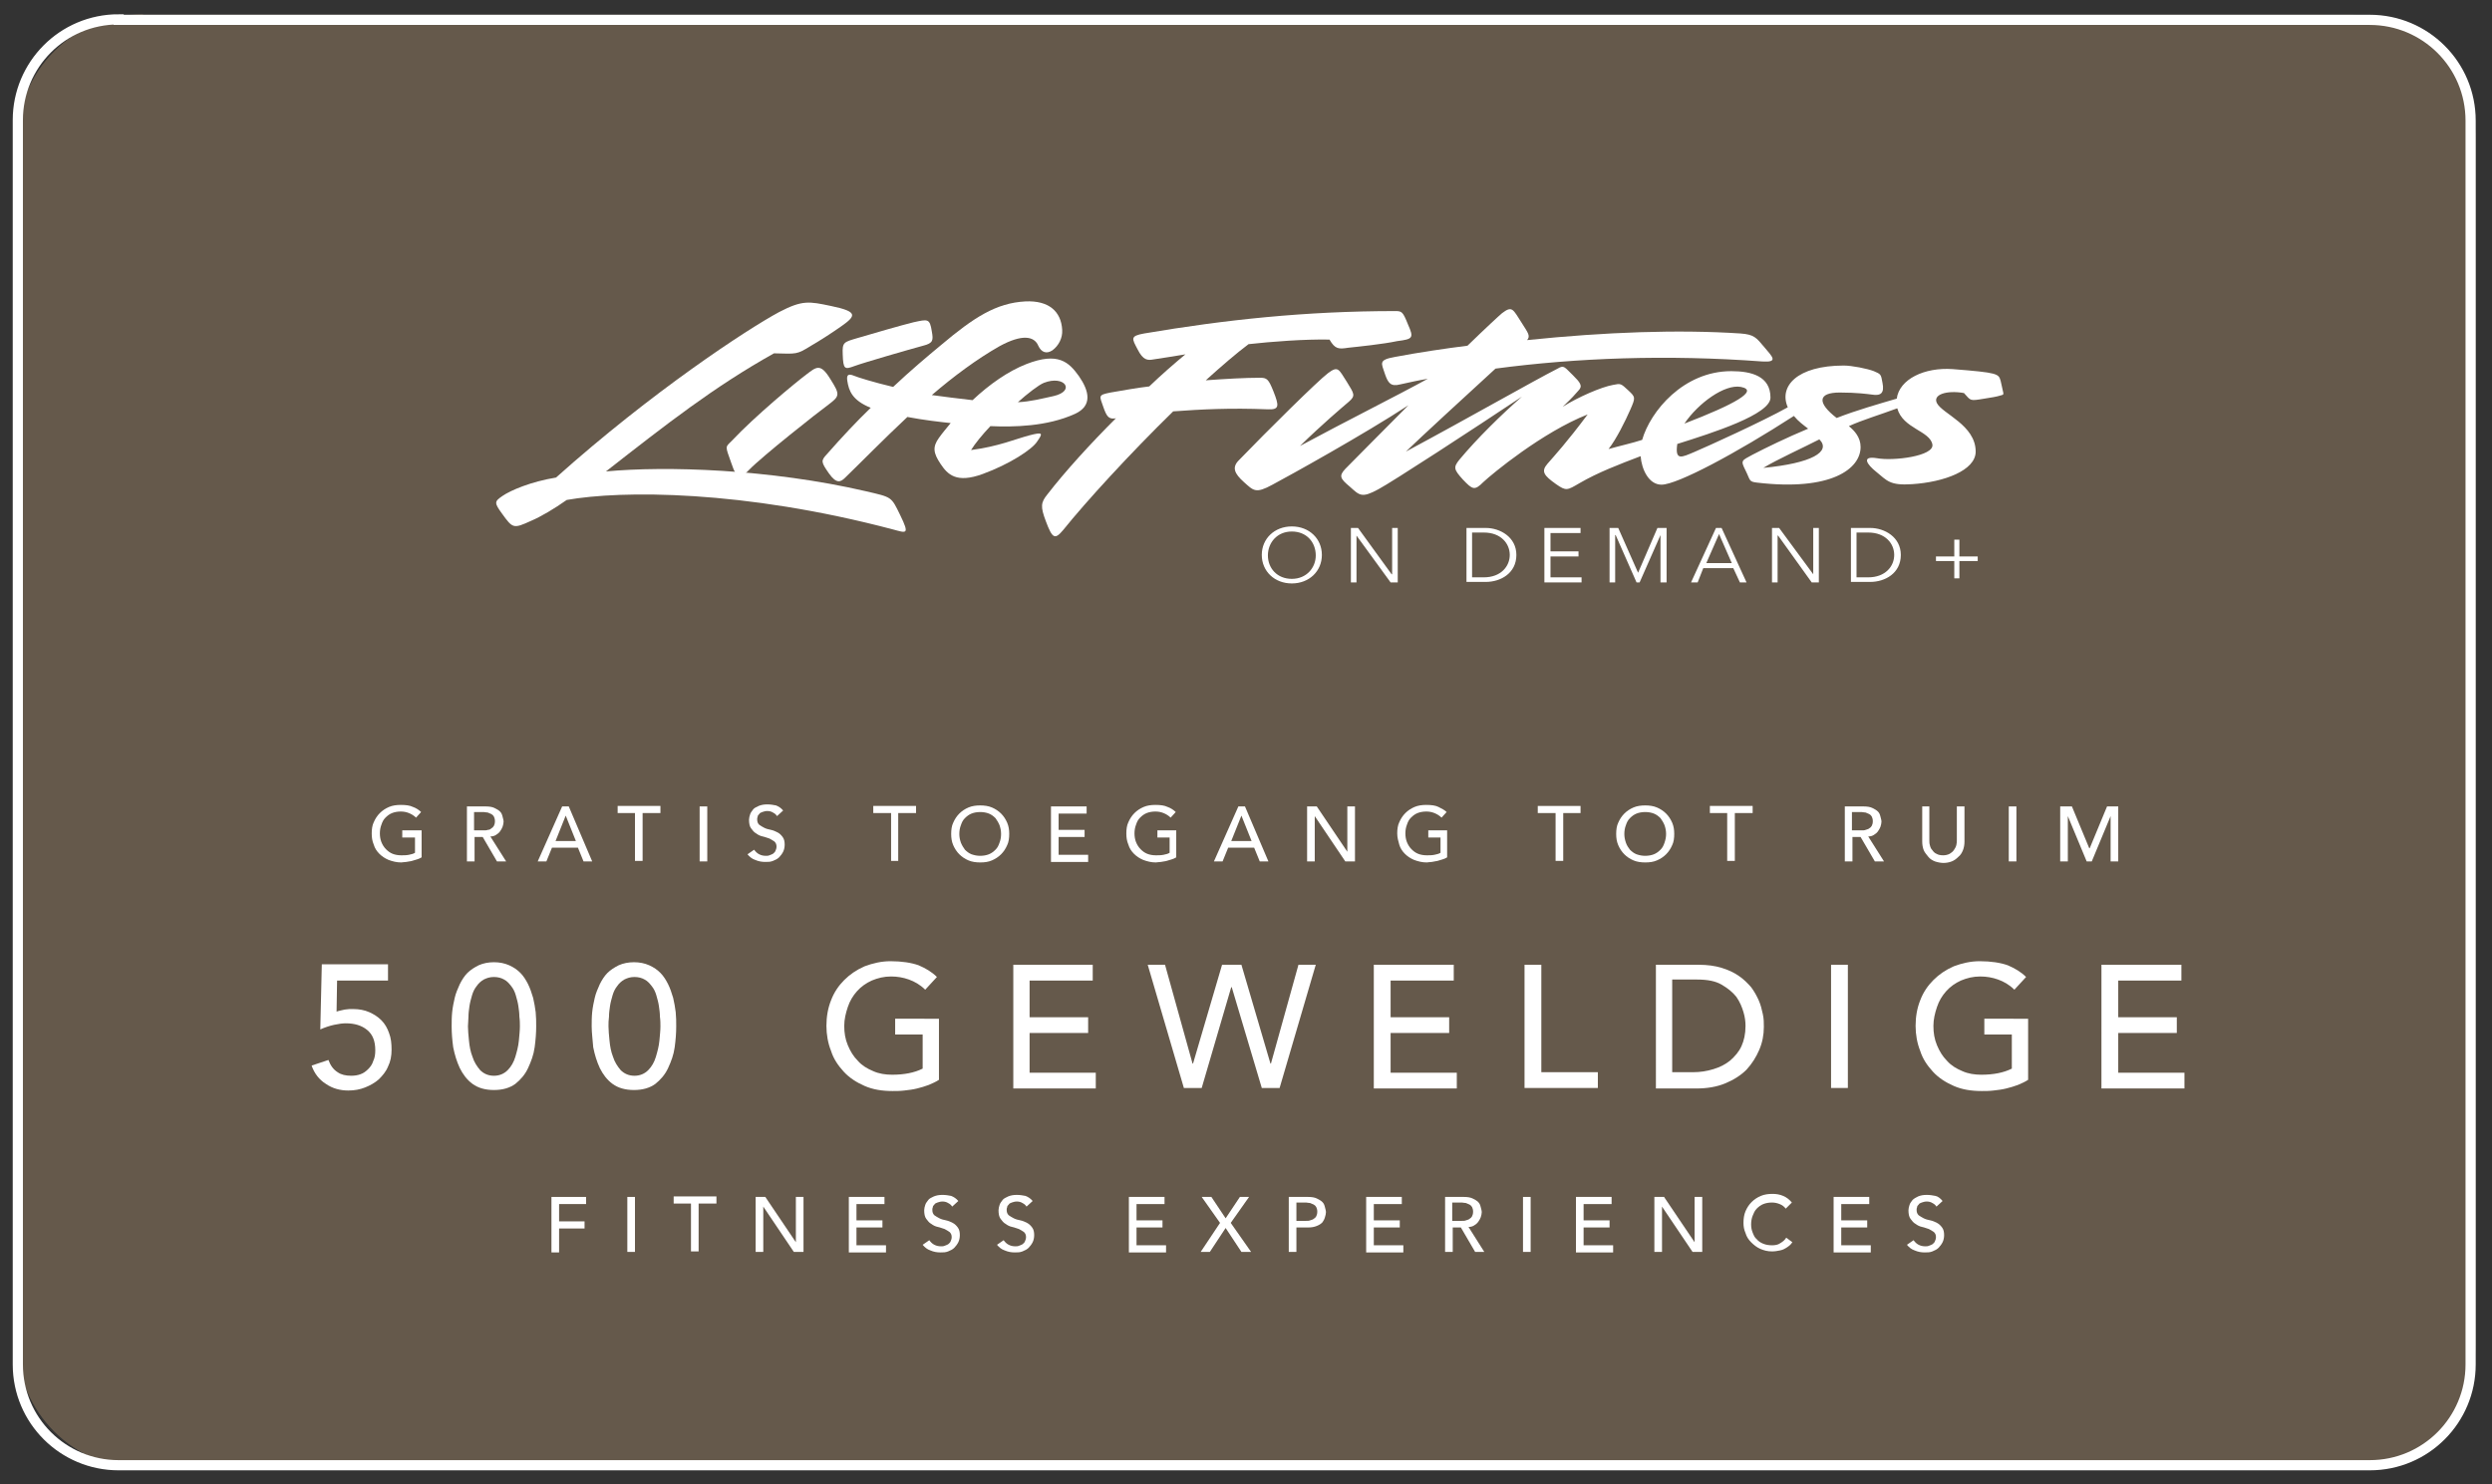 <?xml version="1.0" encoding="utf-8"?>
<!-- Generator: Adobe Illustrator 25.4.6, SVG Export Plug-In . SVG Version: 6.00 Build 0)  -->
<svg version="1.1" id="Laag_1" xmlns="http://www.w3.org/2000/svg" xmlns:xlink="http://www.w3.org/1999/xlink" x="0px" y="0px"
	 viewBox="0 0 489.4 291.5" style="enable-background:new 0 0 489.4 291.5;" xml:space="preserve">
<rect x="0" y="0" width="489.4" height="291.5" fill="#333333" stroke="none"/>
<style type="text/css">
	.st0{opacity:0.5;}
	.st1{clip-path:url(#SVGID_00000025426452578448052050000012158321358562301320_);fill:#978063;}
	.st2{fill:#FFFFFF;}
	.st3{fill:none;stroke:#FFFFFF;stroke-width:2;}
</style>
<g class="st0">
	<g>
		<defs>
			<rect id="SVGID_1_" x="3.1" y="2.5" width="483.5" height="286.2"/>
		</defs>
		<clipPath id="SVGID_00000030452945386021656080000018285136834706181782_">
			<use xlink:href="#SVGID_1_"  style="overflow:visible;"/>
		</clipPath>
		<path style="clip-path:url(#SVGID_00000030452945386021656080000018285136834706181782_);fill:#978063;" d="M28.1,2.8
			C14.5,2.8,3.4,13.9,3.4,27.6v236.1c0,13.7,11.1,24.7,24.7,24.7h433.4c13.7,0,24.7-11.1,24.7-24.7V27.6c0-13.7-11.1-24.7-24.7-24.7
			H28.1z"/>
	</g>
</g>
<g>
	<path class="st2" d="M76,192.6h-9.8l-0.1,6.1c0.2-0.1,0.4-0.1,0.7-0.2s0.6-0.1,0.9-0.2c0.3,0,0.6-0.1,0.9-0.1c0.3,0,0.5,0,0.8,0
		c1.1,0,2.2,0.2,3.1,0.6c0.9,0.4,1.7,0.9,2.4,1.6c0.7,0.7,1.2,1.6,1.5,2.5c0.4,1,0.5,2.1,0.5,3.3c0,1.2-0.2,2.3-0.7,3.3
		c-0.4,1-1.1,1.8-1.8,2.5c-0.8,0.7-1.7,1.2-2.7,1.6s-2.1,0.6-3.3,0.6c-1.6,0-3.1-0.4-4.4-1.3c-1.3-0.8-2.3-2.1-2.8-3.6l3.3-1.1
		c0.4,1.1,1,1.9,1.8,2.4c0.7,0.5,1.6,0.7,2.7,0.7c0.6,0,1.3-0.1,1.8-0.3c0.6-0.2,1.1-0.6,1.5-1c0.4-0.4,0.8-0.9,1-1.6
		c0.3-0.6,0.4-1.3,0.4-2.1c0-1.8-0.5-3.1-1.6-4c-1.1-0.9-2.5-1.3-4.2-1.3c-0.6,0-1.4,0.1-2.3,0.3c-0.9,0.2-1.8,0.5-2.7,0.9l0.3-12.8
		h13V192.6z"/>
	<path class="st2" d="M88.7,201.6c0-0.9,0-1.8,0.1-2.8c0.1-1,0.3-1.9,0.5-2.8c0.2-0.9,0.6-1.8,1-2.7c0.4-0.8,0.9-1.6,1.5-2.2
		c0.6-0.6,1.4-1.1,2.2-1.5c0.9-0.4,1.9-0.6,3-0.6c1.1,0,2.1,0.2,3,0.6s1.6,0.9,2.2,1.5s1.1,1.4,1.5,2.2c0.4,0.8,0.7,1.7,1,2.7
		c0.2,0.9,0.4,1.9,0.5,2.8c0.1,1,0.1,1.9,0.1,2.8c0,1.3-0.1,2.6-0.3,4.1c-0.2,1.5-0.7,2.8-1.3,4.1c-0.6,1.3-1.5,2.3-2.5,3.1
		c-1.1,0.8-2.5,1.2-4.2,1.2c-1.7,0-3.1-0.4-4.2-1.2c-1.1-0.8-1.9-1.9-2.5-3.1c-0.6-1.3-1-2.6-1.3-4.1
		C88.8,204.2,88.7,202.9,88.7,201.6z M91.9,201.6c0,0.8,0.1,1.7,0.2,2.8c0.1,1.1,0.3,2.2,0.7,3.2c0.3,1,0.9,1.9,1.5,2.6
		c0.7,0.7,1.6,1.1,2.7,1.1c1.1,0,2-0.4,2.7-1.1c0.7-0.7,1.2-1.6,1.5-2.6c0.3-1,0.6-2.1,0.7-3.2c0.1-1.1,0.2-2,0.2-2.8
		c0-0.5,0-1.2-0.1-1.9c0-0.7-0.1-1.4-0.2-2.1s-0.3-1.4-0.5-2.1c-0.2-0.7-0.5-1.3-0.9-1.8c-0.4-0.5-0.8-1-1.4-1.3
		c-0.5-0.3-1.2-0.5-2-0.5s-1.4,0.2-2,0.5c-0.5,0.3-1,0.7-1.4,1.3c-0.4,0.5-0.7,1.1-0.9,1.8s-0.4,1.4-0.5,2.1
		c-0.1,0.7-0.2,1.4-0.2,2.1C92,200.4,91.9,201,91.9,201.6z"/>
	<path class="st2" d="M116.2,201.6c0-0.9,0-1.8,0.1-2.8c0.1-1,0.3-1.9,0.5-2.8c0.2-0.9,0.6-1.8,1-2.7c0.4-0.8,0.9-1.6,1.5-2.2
		c0.6-0.6,1.4-1.1,2.2-1.5c0.9-0.4,1.9-0.6,3-0.6c1.1,0,2.1,0.2,3,0.6s1.6,0.9,2.2,1.5s1.1,1.4,1.5,2.2c0.4,0.8,0.7,1.7,1,2.7
		c0.2,0.9,0.4,1.9,0.5,2.8c0.1,1,0.1,1.9,0.1,2.8c0,1.3-0.1,2.6-0.3,4.1c-0.2,1.5-0.7,2.8-1.3,4.1c-0.6,1.3-1.5,2.3-2.5,3.1
		c-1.1,0.8-2.5,1.2-4.2,1.2c-1.7,0-3.1-0.4-4.2-1.2c-1.1-0.8-1.9-1.9-2.5-3.1c-0.6-1.3-1-2.6-1.3-4.1
		C116.4,204.2,116.2,202.9,116.2,201.6z M119.5,201.6c0,0.8,0.1,1.7,0.2,2.8c0.1,1.1,0.3,2.2,0.7,3.2c0.3,1,0.9,1.9,1.5,2.6
		c0.7,0.7,1.6,1.1,2.7,1.1c1.1,0,2-0.4,2.7-1.1c0.7-0.7,1.2-1.6,1.5-2.6c0.3-1,0.6-2.1,0.7-3.2c0.1-1.1,0.2-2,0.2-2.8
		c0-0.5,0-1.2-0.1-1.9c0-0.7-0.1-1.4-0.2-2.1s-0.3-1.4-0.5-2.1c-0.2-0.7-0.5-1.3-0.9-1.8c-0.4-0.5-0.8-1-1.4-1.3
		c-0.5-0.3-1.2-0.5-2-0.5s-1.4,0.2-2,0.5c-0.5,0.3-1,0.7-1.4,1.3c-0.4,0.5-0.7,1.1-0.9,1.8s-0.4,1.4-0.5,2.1
		c-0.1,0.7-0.2,1.4-0.2,2.1C119.5,200.4,119.5,201,119.5,201.6z"/>
	<path class="st2" d="M184.4,200.2v11.9c-0.6,0.4-1.3,0.7-2,1c-0.8,0.3-1.5,0.5-2.3,0.7c-0.8,0.2-1.6,0.3-2.5,0.4
		c-0.8,0.1-1.6,0.1-2.3,0.1c-2.1,0-3.9-0.3-5.5-1s-3-1.6-4.1-2.8c-1.1-1.2-2-2.5-2.5-4.1c-0.6-1.5-0.9-3.2-0.9-4.9
		c0-1.8,0.3-3.5,0.9-5c0.6-1.6,1.5-2.9,2.6-4c1.1-1.1,2.4-2,4-2.7c1.6-0.6,3.3-1,5.1-1c2.2,0,4.1,0.3,5.5,0.8
		c1.4,0.6,2.6,1.3,3.6,2.3l-2.3,2.5c-1-1-2.1-1.6-3.2-2c-1.1-0.4-2.3-0.6-3.5-0.6c-1.4,0-2.6,0.3-3.8,0.8c-1.1,0.5-2.1,1.2-2.9,2.1
		c-0.8,0.9-1.4,1.9-1.8,3.1c-0.4,1.2-0.7,2.4-0.7,3.7c0,1.4,0.2,2.6,0.7,3.8c0.5,1.2,1.1,2.2,2,3.1c0.8,0.9,1.8,1.5,3,2
		c1.1,0.5,2.4,0.7,3.7,0.7c1.2,0,2.3-0.1,3.3-0.3c1-0.2,1.9-0.5,2.7-0.9v-6.7h-5.4v-3.1H184.4z"/>
	<path class="st2" d="M199,189.5h15.6v3.1h-12.4v7.2h11.5v3.1h-11.5v7.8h13v3.1H199V189.5z"/>
	<path class="st2" d="M225.4,189.5h3.4l5.4,19.4h0.1l5.7-19.4h3.8l5.7,19.4h0.1l5.4-19.4h3.4l-7.1,24.2h-3.5l-5.9-19.8h-0.1
		l-5.8,19.8h-3.5L225.4,189.5z"/>
	<path class="st2" d="M269.9,189.5h15.6v3.1h-12.4v7.2h11.5v3.1h-11.5v7.8h13v3.1h-16.3V189.5z"/>
	<path class="st2" d="M299.4,189.5h3.3v21.1h11.1v3.1h-14.4V189.5z"/>
	<path class="st2" d="M325.1,189.5h8.5c1.7,0,3.2,0.2,4.5,0.6c1.3,0.4,2.4,0.9,3.4,1.6c0.9,0.6,1.7,1.4,2.4,2.2
		c0.6,0.8,1.1,1.7,1.5,2.6c0.4,0.9,0.6,1.8,0.8,2.7c0.2,0.9,0.2,1.7,0.2,2.5c0,1.6-0.3,3.1-0.9,4.5s-1.4,2.7-2.5,3.9
		c-1.1,1.1-2.5,2-4.2,2.7c-1.7,0.7-3.6,1-5.7,1h-7.9V189.5z M328.4,210.6h4.1c1.4,0,2.7-0.2,4-0.6s2.3-0.9,3.3-1.7
		c0.9-0.8,1.7-1.7,2.2-2.8c0.5-1.1,0.8-2.4,0.8-4c0-0.8-0.1-1.7-0.4-2.7c-0.3-1-0.7-2-1.4-3c-0.7-0.9-1.7-1.7-2.9-2.4
		c-1.2-0.7-2.8-1-4.8-1h-4.9V210.6z"/>
	<path class="st2" d="M359.6,189.5h3.3v24.2h-3.3V189.5z"/>
	<path class="st2" d="M398.3,200.2v11.9c-0.6,0.4-1.3,0.7-2,1c-0.8,0.3-1.5,0.5-2.3,0.7c-0.8,0.2-1.6,0.3-2.5,0.4
		c-0.8,0.1-1.6,0.1-2.3,0.1c-2.1,0-3.9-0.3-5.5-1s-3-1.6-4.1-2.8c-1.1-1.2-2-2.5-2.5-4.1c-0.6-1.5-0.9-3.2-0.9-4.9
		c0-1.8,0.3-3.5,0.9-5c0.6-1.6,1.5-2.9,2.6-4c1.1-1.1,2.4-2,4-2.7c1.6-0.6,3.3-1,5.1-1c2.2,0,4.1,0.3,5.5,0.8
		c1.4,0.6,2.6,1.3,3.6,2.3l-2.3,2.5c-1-1-2.1-1.6-3.2-2c-1.1-0.4-2.3-0.6-3.5-0.6c-1.4,0-2.6,0.3-3.8,0.8c-1.1,0.5-2.1,1.2-2.9,2.1
		c-0.8,0.9-1.4,1.9-1.8,3.1c-0.4,1.2-0.7,2.4-0.7,3.7c0,1.4,0.2,2.6,0.7,3.8c0.5,1.2,1.1,2.2,2,3.1c0.8,0.9,1.8,1.5,3,2
		c1.1,0.5,2.4,0.7,3.7,0.7c1.2,0,2.3-0.1,3.3-0.3c1-0.2,1.9-0.5,2.7-0.9v-6.7h-5.4v-3.1H398.3z"/>
	<path class="st2" d="M412.8,189.5h15.6v3.1h-12.4v7.2h11.5v3.1h-11.5v7.8h13v3.1h-16.3V189.5z"/>
</g>
<g>
	<path class="st2" d="M82.8,163.1v5.3c-0.3,0.2-0.6,0.3-0.9,0.4c-0.3,0.1-0.7,0.2-1,0.3s-0.7,0.1-1.1,0.2c-0.4,0-0.7,0.1-1,0.1
		c-0.9,0-1.7-0.2-2.5-0.5c-0.7-0.3-1.3-0.7-1.8-1.2c-0.5-0.5-0.9-1.1-1.1-1.8c-0.3-0.7-0.4-1.4-0.4-2.2c0-0.8,0.1-1.6,0.4-2.2
		c0.3-0.7,0.7-1.3,1.2-1.8c0.5-0.5,1.1-0.9,1.8-1.2c0.7-0.3,1.5-0.4,2.3-0.4c1,0,1.8,0.1,2.4,0.4c0.6,0.2,1.2,0.6,1.6,1l-1,1.1
		c-0.4-0.4-0.9-0.7-1.4-0.9c-0.5-0.2-1-0.3-1.6-0.3c-0.6,0-1.2,0.1-1.7,0.3c-0.5,0.2-0.9,0.5-1.3,0.9c-0.4,0.4-0.6,0.8-0.8,1.4
		c-0.2,0.5-0.3,1.1-0.3,1.7c0,0.6,0.1,1.2,0.3,1.7c0.2,0.5,0.5,1,0.9,1.4c0.4,0.4,0.8,0.7,1.3,0.9c0.5,0.2,1.1,0.3,1.7,0.3
		c0.5,0,1,0,1.5-0.1c0.5-0.1,0.9-0.2,1.2-0.4v-3H79v-1.4H82.8z"/>
	<path class="st2" d="M91.6,158.4h3.8c0.7,0,1.3,0.1,1.7,0.3c0.4,0.2,0.8,0.4,1.1,0.7c0.3,0.3,0.4,0.6,0.5,1c0.1,0.4,0.2,0.7,0.2,1
		c0,0.3-0.1,0.7-0.2,1c-0.1,0.3-0.3,0.6-0.5,0.9c-0.2,0.3-0.5,0.5-0.8,0.7s-0.7,0.3-1.1,0.3l3.1,4.9h-1.8l-2.8-4.8h-1.6v4.8h-1.5
		V158.4z M93.1,163.1H95c0.3,0,0.6,0,0.8-0.1c0.3,0,0.5-0.1,0.7-0.3c0.2-0.1,0.4-0.3,0.5-0.5c0.1-0.2,0.2-0.5,0.2-0.9
		s-0.1-0.7-0.2-0.9c-0.1-0.2-0.3-0.4-0.5-0.5c-0.2-0.1-0.5-0.2-0.7-0.3c-0.3,0-0.6-0.1-0.8-0.1h-1.9V163.1z"/>
	<path class="st2" d="M110.4,158.4h1.3l4.6,10.8h-1.7l-1.1-2.7h-5.1l-1.1,2.7h-1.7L110.4,158.4z M113.1,165.2l-2-5h0l-2,5H113.1z"/>
	<path class="st2" d="M124.8,159.7h-3.5v-1.4h8.4v1.4h-3.5v9.4h-1.5V159.7z"/>
	<path class="st2" d="M137.4,158.4h1.5v10.8h-1.5V158.4z"/>
	<path class="st2" d="M148.1,166.9c0.3,0.4,0.6,0.7,1,0.9c0.4,0.2,0.8,0.3,1.3,0.3c0.2,0,0.5,0,0.7-0.1c0.3-0.1,0.5-0.2,0.7-0.3
		c0.2-0.2,0.4-0.3,0.5-0.6c0.1-0.2,0.2-0.5,0.2-0.8c0-0.4-0.1-0.7-0.4-1c-0.3-0.2-0.6-0.4-1-0.6c-0.4-0.1-0.8-0.3-1.3-0.4
		c-0.5-0.1-0.9-0.3-1.3-0.6c-0.4-0.2-0.7-0.6-1-1c-0.3-0.4-0.4-1-0.4-1.7c0-0.3,0.1-0.7,0.2-1c0.1-0.4,0.4-0.7,0.6-1
		s0.7-0.5,1.1-0.7c0.5-0.2,1-0.3,1.7-0.3c0.6,0,1.2,0.1,1.7,0.2c0.5,0.2,1,0.5,1.4,1l-1.2,1.1c-0.2-0.3-0.4-0.5-0.8-0.7
		c-0.3-0.2-0.7-0.3-1.1-0.3c-0.4,0-0.7,0.1-1,0.2s-0.5,0.2-0.6,0.4c-0.2,0.2-0.3,0.3-0.3,0.5c-0.1,0.2-0.1,0.4-0.1,0.5
		c0,0.5,0.1,0.8,0.4,1.1c0.3,0.2,0.6,0.4,1,0.6c0.4,0.2,0.8,0.3,1.3,0.4c0.5,0.1,0.9,0.3,1.3,0.5c0.4,0.2,0.7,0.5,1,0.9
		c0.3,0.4,0.4,0.9,0.4,1.5c0,0.5-0.1,1-0.3,1.4c-0.2,0.4-0.5,0.8-0.8,1.1c-0.3,0.3-0.7,0.5-1.2,0.7c-0.5,0.2-0.9,0.2-1.5,0.2
		c-0.7,0-1.3-0.1-2-0.4c-0.6-0.2-1.1-0.6-1.5-1.1L148.1,166.9z"/>
	<path class="st2" d="M175,159.7h-3.5v-1.4h8.4v1.4h-3.5v9.4H175V159.7z"/>
	<path class="st2" d="M192.5,169.4c-0.8,0-1.6-0.1-2.3-0.4c-0.7-0.3-1.3-0.7-1.8-1.2c-0.5-0.5-0.9-1.1-1.2-1.8
		c-0.3-0.7-0.4-1.4-0.4-2.2s0.1-1.6,0.4-2.2c0.3-0.7,0.7-1.3,1.2-1.8c0.5-0.5,1.1-0.9,1.8-1.2c0.7-0.3,1.5-0.4,2.3-0.4
		c0.8,0,1.6,0.1,2.3,0.4c0.7,0.3,1.3,0.7,1.8,1.2s0.9,1.1,1.2,1.8c0.3,0.7,0.4,1.4,0.4,2.2s-0.1,1.6-0.4,2.2
		c-0.3,0.7-0.7,1.3-1.2,1.8c-0.5,0.5-1.1,0.9-1.8,1.2C194.1,169.3,193.4,169.4,192.5,169.4z M192.5,168.1c0.6,0,1.2-0.1,1.7-0.3
		c0.5-0.2,0.9-0.5,1.3-0.9c0.4-0.4,0.6-0.8,0.8-1.4c0.2-0.5,0.3-1.1,0.3-1.7s-0.1-1.1-0.3-1.7c-0.2-0.5-0.5-1-0.8-1.4
		c-0.4-0.4-0.8-0.7-1.3-0.9c-0.5-0.2-1.1-0.3-1.7-0.3s-1.2,0.1-1.7,0.3c-0.5,0.2-0.9,0.5-1.3,0.9c-0.4,0.4-0.6,0.8-0.8,1.4
		c-0.2,0.5-0.3,1.1-0.3,1.7s0.1,1.1,0.3,1.7c0.2,0.5,0.5,1,0.8,1.4c0.4,0.4,0.8,0.7,1.3,0.9C191.4,168,191.9,168.1,192.5,168.1z"/>
	<path class="st2" d="M206.4,158.4h7v1.4h-5.5v3.2h5.1v1.4h-5.1v3.5h5.8v1.4h-7.3V158.4z"/>
	<path class="st2" d="M231,163.1v5.3c-0.3,0.2-0.6,0.3-0.9,0.4c-0.3,0.1-0.7,0.2-1,0.3s-0.7,0.1-1.1,0.2c-0.4,0-0.7,0.1-1,0.1
		c-0.9,0-1.7-0.2-2.5-0.5c-0.7-0.3-1.3-0.7-1.8-1.2c-0.5-0.5-0.9-1.1-1.1-1.8c-0.3-0.7-0.4-1.4-0.4-2.2c0-0.8,0.1-1.6,0.4-2.2
		c0.3-0.7,0.7-1.3,1.2-1.8c0.5-0.5,1.1-0.9,1.8-1.2c0.7-0.3,1.5-0.4,2.3-0.4c1,0,1.8,0.1,2.4,0.4c0.6,0.2,1.2,0.6,1.6,1l-1,1.1
		c-0.4-0.4-0.9-0.7-1.4-0.9c-0.5-0.2-1-0.3-1.6-0.3c-0.6,0-1.2,0.1-1.7,0.3c-0.5,0.2-0.9,0.5-1.3,0.9c-0.4,0.4-0.6,0.8-0.8,1.4
		c-0.2,0.5-0.3,1.1-0.3,1.7c0,0.6,0.1,1.2,0.3,1.7c0.2,0.5,0.5,1,0.9,1.4c0.4,0.4,0.8,0.7,1.3,0.9c0.5,0.2,1.1,0.3,1.7,0.3
		c0.5,0,1,0,1.5-0.1c0.5-0.1,0.9-0.2,1.2-0.4v-3h-2.4v-1.4H231z"/>
	<path class="st2" d="M243.2,158.4h1.3l4.6,10.8h-1.7l-1.1-2.7h-5.1l-1.1,2.7h-1.7L243.2,158.4z M245.8,165.2l-2-5h0l-2,5H245.8z"/>
	<path class="st2" d="M256.7,158.4h1.9l6,8.9h0v-8.9h1.5v10.8h-1.9l-6-8.9h0v8.9h-1.5V158.4z"/>
	<path class="st2" d="M284.2,163.1v5.3c-0.3,0.2-0.6,0.3-0.9,0.4c-0.3,0.1-0.7,0.2-1,0.3c-0.4,0.1-0.7,0.1-1.1,0.2
		c-0.4,0-0.7,0.1-1,0.1c-0.9,0-1.7-0.2-2.5-0.5c-0.7-0.3-1.3-0.7-1.8-1.2s-0.9-1.1-1.1-1.8s-0.4-1.4-0.4-2.2c0-0.8,0.1-1.6,0.4-2.2
		c0.3-0.7,0.7-1.3,1.2-1.8s1.1-0.9,1.8-1.2c0.7-0.3,1.5-0.4,2.3-0.4c1,0,1.8,0.1,2.4,0.4s1.2,0.6,1.6,1l-1,1.1
		c-0.4-0.4-0.9-0.7-1.4-0.9c-0.5-0.2-1-0.3-1.6-0.3c-0.6,0-1.2,0.1-1.7,0.3c-0.5,0.2-0.9,0.5-1.3,0.9c-0.4,0.4-0.6,0.8-0.8,1.4
		c-0.2,0.5-0.3,1.1-0.3,1.7c0,0.6,0.1,1.2,0.3,1.7c0.2,0.5,0.5,1,0.9,1.4s0.8,0.7,1.3,0.9c0.5,0.2,1.1,0.3,1.7,0.3
		c0.5,0,1,0,1.5-0.1c0.5-0.1,0.9-0.2,1.2-0.4v-3h-2.4v-1.4H284.2z"/>
	<path class="st2" d="M305.5,159.7h-3.5v-1.4h8.4v1.4H307v9.4h-1.5V159.7z"/>
	<path class="st2" d="M323.1,169.4c-0.8,0-1.6-0.1-2.3-0.4c-0.7-0.3-1.3-0.7-1.8-1.2c-0.5-0.5-0.9-1.1-1.2-1.8
		c-0.3-0.7-0.4-1.4-0.4-2.2s0.1-1.6,0.4-2.2c0.3-0.7,0.7-1.3,1.2-1.8s1.1-0.9,1.8-1.2c0.7-0.3,1.5-0.4,2.3-0.4s1.6,0.1,2.3,0.4
		c0.7,0.3,1.3,0.7,1.8,1.2c0.5,0.5,0.9,1.1,1.2,1.8c0.3,0.7,0.4,1.4,0.4,2.2s-0.1,1.6-0.4,2.2c-0.3,0.7-0.7,1.3-1.2,1.8
		c-0.5,0.5-1.1,0.9-1.8,1.2C324.7,169.3,324,169.4,323.1,169.4z M323.1,168.1c0.6,0,1.2-0.1,1.7-0.3c0.5-0.2,0.9-0.5,1.3-0.9
		c0.4-0.4,0.6-0.8,0.8-1.4s0.3-1.1,0.3-1.7s-0.1-1.1-0.3-1.7c-0.2-0.5-0.5-1-0.8-1.4c-0.4-0.4-0.8-0.7-1.3-0.9
		c-0.5-0.2-1.1-0.3-1.7-0.3s-1.2,0.1-1.7,0.3c-0.5,0.2-0.9,0.5-1.3,0.9c-0.4,0.4-0.6,0.8-0.8,1.4c-0.2,0.5-0.3,1.1-0.3,1.7
		s0.1,1.1,0.3,1.7s0.5,1,0.8,1.4c0.4,0.4,0.8,0.7,1.3,0.9C322,168,322.5,168.1,323.1,168.1z"/>
	<path class="st2" d="M339.3,159.7h-3.5v-1.4h8.4v1.4h-3.5v9.4h-1.5V159.7z"/>
	<path class="st2" d="M362.2,158.4h3.8c0.7,0,1.3,0.1,1.7,0.3c0.4,0.2,0.8,0.4,1.1,0.7c0.3,0.3,0.4,0.6,0.5,1c0.1,0.4,0.2,0.7,0.2,1
		c0,0.3-0.1,0.7-0.2,1s-0.3,0.6-0.5,0.9c-0.2,0.3-0.5,0.5-0.8,0.7s-0.7,0.3-1.1,0.3l3.1,4.9h-1.8l-2.8-4.8h-1.6v4.8h-1.5V158.4z
		 M363.7,163.1h1.9c0.3,0,0.6,0,0.8-0.1s0.5-0.1,0.7-0.3c0.2-0.1,0.4-0.3,0.5-0.5c0.1-0.2,0.2-0.5,0.2-0.9s-0.1-0.7-0.2-0.9
		c-0.1-0.2-0.3-0.4-0.5-0.5c-0.2-0.1-0.5-0.2-0.7-0.3c-0.3,0-0.6-0.1-0.8-0.1h-1.9V163.1z"/>
	<path class="st2" d="M378.9,158.4v6.6c0,0.3,0,0.7,0.1,1c0.1,0.4,0.2,0.7,0.5,1c0.2,0.3,0.5,0.6,0.8,0.7c0.3,0.2,0.8,0.3,1.3,0.3
		c0.5,0,0.9-0.1,1.3-0.3c0.3-0.2,0.6-0.4,0.8-0.7c0.2-0.3,0.4-0.6,0.5-1c0.1-0.4,0.1-0.7,0.1-1v-6.6h1.5v6.9c0,0.6-0.1,1.2-0.3,1.7
		c-0.2,0.5-0.5,1-0.9,1.3c-0.4,0.4-0.8,0.7-1.3,0.9c-0.5,0.2-1.1,0.3-1.6,0.3s-1.1-0.1-1.7-0.3c-0.5-0.2-1-0.5-1.3-0.9
		s-0.7-0.8-0.9-1.3c-0.2-0.5-0.3-1.1-0.3-1.7v-6.9H378.9z"/>
	<path class="st2" d="M394.5,158.4h1.5v10.8h-1.5V158.4z"/>
	<path class="st2" d="M404.7,158.4h2.2l3.4,8.2h0.1l3.4-8.2h2.2v10.8h-1.5v-8.9h0l-3.7,8.9h-1l-3.7-8.9h0v8.9h-1.5V158.4z"/>
</g>
<g>
	<path class="st2" d="M108.3,235.1h6.8v1.4h-5.3v3.4h5v1.4h-5v4.7h-1.5V235.1z"/>
	<path class="st2" d="M123.2,235.1h1.5v10.8h-1.5V235.1z"/>
	<path class="st2" d="M135.8,236.4h-3.5v-1.4h8.4v1.4h-3.5v9.4h-1.5V236.4z"/>
	<path class="st2" d="M148.4,235.1h1.9l6,8.9h0v-8.9h1.5v10.8h-1.9l-6-8.9h0v8.9h-1.5V235.1z"/>
	<path class="st2" d="M166.7,235.1h7v1.4h-5.5v3.2h5.1v1.4h-5.1v3.5h5.8v1.4h-7.3V235.1z"/>
	<path class="st2" d="M182.5,243.6c0.3,0.4,0.6,0.7,1,0.9c0.4,0.2,0.8,0.3,1.3,0.3c0.2,0,0.5,0,0.7-0.1c0.3-0.1,0.5-0.2,0.7-0.3
		c0.2-0.2,0.4-0.3,0.5-0.6c0.1-0.2,0.2-0.5,0.2-0.8c0-0.4-0.1-0.7-0.4-1c-0.3-0.2-0.6-0.4-1-0.6c-0.4-0.1-0.8-0.3-1.3-0.4
		c-0.5-0.1-0.9-0.3-1.3-0.6c-0.4-0.2-0.7-0.6-1-1c-0.3-0.4-0.4-1-0.4-1.7c0-0.3,0.1-0.7,0.2-1c0.1-0.4,0.4-0.7,0.6-1
		s0.7-0.5,1.1-0.7c0.5-0.2,1-0.3,1.7-0.3c0.6,0,1.2,0.1,1.7,0.2c0.5,0.2,1,0.5,1.4,1l-1.2,1.1c-0.2-0.3-0.4-0.5-0.8-0.7
		c-0.3-0.2-0.7-0.3-1.1-0.3c-0.4,0-0.7,0.1-1,0.2s-0.5,0.2-0.6,0.4c-0.2,0.2-0.3,0.3-0.3,0.5c-0.1,0.2-0.1,0.4-0.1,0.5
		c0,0.5,0.1,0.8,0.4,1.1c0.3,0.2,0.6,0.4,1,0.6c0.4,0.2,0.8,0.3,1.3,0.4c0.5,0.1,0.9,0.3,1.3,0.5c0.4,0.2,0.7,0.5,1,0.9
		c0.3,0.4,0.4,0.9,0.4,1.5c0,0.5-0.1,1-0.3,1.4c-0.2,0.4-0.5,0.8-0.8,1.1c-0.3,0.3-0.7,0.5-1.2,0.7c-0.5,0.2-0.9,0.2-1.5,0.2
		c-0.7,0-1.3-0.1-2-0.4c-0.6-0.2-1.1-0.6-1.5-1.1L182.5,243.6z"/>
	<path class="st2" d="M197.1,243.6c0.3,0.4,0.6,0.7,1,0.9c0.4,0.2,0.8,0.3,1.3,0.3c0.2,0,0.5,0,0.7-0.1c0.3-0.1,0.5-0.2,0.7-0.3
		c0.2-0.2,0.4-0.3,0.5-0.6c0.1-0.2,0.2-0.5,0.2-0.8c0-0.4-0.1-0.7-0.4-1c-0.3-0.2-0.6-0.4-1-0.6c-0.4-0.1-0.8-0.3-1.3-0.4
		c-0.5-0.1-0.9-0.3-1.3-0.6c-0.4-0.2-0.7-0.6-1-1c-0.3-0.4-0.4-1-0.4-1.7c0-0.3,0.1-0.7,0.2-1c0.1-0.4,0.4-0.7,0.6-1
		s0.7-0.5,1.1-0.7c0.5-0.2,1-0.3,1.7-0.3c0.6,0,1.2,0.1,1.7,0.2c0.5,0.2,1,0.5,1.4,1l-1.2,1.1c-0.2-0.3-0.4-0.5-0.8-0.7
		c-0.3-0.2-0.7-0.3-1.1-0.3c-0.4,0-0.7,0.1-1,0.2s-0.5,0.2-0.6,0.4c-0.2,0.2-0.3,0.3-0.3,0.5c-0.1,0.2-0.1,0.4-0.1,0.5
		c0,0.5,0.1,0.8,0.4,1.1c0.3,0.2,0.6,0.4,1,0.6c0.4,0.2,0.8,0.3,1.3,0.4c0.5,0.1,0.9,0.3,1.3,0.5c0.4,0.2,0.7,0.5,1,0.9
		c0.3,0.4,0.4,0.9,0.4,1.5c0,0.5-0.1,1-0.3,1.4c-0.2,0.4-0.5,0.8-0.8,1.1c-0.3,0.3-0.7,0.5-1.2,0.7c-0.5,0.2-0.9,0.2-1.5,0.2
		c-0.7,0-1.3-0.1-2-0.4c-0.6-0.2-1.1-0.6-1.5-1.1L197.1,243.6z"/>
	<path class="st2" d="M221.7,235.1h7v1.4h-5.5v3.2h5.1v1.4h-5.1v3.5h5.8v1.4h-7.3V235.1z"/>
	<path class="st2" d="M239.6,240.2l-3.6-5.1h1.9l2.8,4.2l2.8-4.2h1.8l-3.6,5.1l4,5.7h-1.9l-3.1-4.7l-3.1,4.7h-1.8L239.6,240.2z"/>
	<path class="st2" d="M253.1,235.1h3.8c0.7,0,1.3,0.1,1.7,0.3c0.4,0.2,0.8,0.4,1.1,0.7c0.3,0.3,0.4,0.6,0.5,1c0.1,0.4,0.2,0.7,0.2,1
		c0,0.3-0.1,0.7-0.2,1c-0.1,0.4-0.3,0.7-0.5,1c-0.3,0.3-0.6,0.5-1.1,0.7s-1,0.3-1.7,0.3h-2.3v4.8h-1.5V235.1z M254.6,239.8h1.9
		c0.3,0,0.6,0,0.8-0.1s0.5-0.1,0.7-0.3c0.2-0.1,0.4-0.3,0.5-0.5c0.1-0.2,0.2-0.5,0.2-0.9s-0.1-0.7-0.2-0.9c-0.1-0.2-0.3-0.4-0.5-0.5
		c-0.2-0.1-0.5-0.2-0.7-0.3c-0.3,0-0.6-0.1-0.8-0.1h-1.9V239.8z"/>
	<path class="st2" d="M268.3,235.1h7v1.4h-5.5v3.2h5.1v1.4h-5.1v3.5h5.8v1.4h-7.3V235.1z"/>
	<path class="st2" d="M283.7,235.1h3.8c0.7,0,1.3,0.1,1.7,0.3c0.4,0.2,0.8,0.4,1.1,0.7c0.3,0.3,0.4,0.6,0.5,1c0.1,0.4,0.2,0.7,0.2,1
		c0,0.3-0.1,0.7-0.2,1s-0.3,0.6-0.5,0.9c-0.2,0.3-0.5,0.5-0.8,0.7s-0.7,0.3-1.1,0.3l3.1,4.9h-1.8l-2.8-4.8h-1.6v4.8h-1.5V235.1z
		 M285.2,239.8h1.9c0.3,0,0.6,0,0.8-0.1s0.5-0.1,0.7-0.3c0.2-0.1,0.4-0.3,0.5-0.5c0.1-0.2,0.2-0.5,0.2-0.9s-0.1-0.7-0.2-0.9
		c-0.1-0.2-0.3-0.4-0.5-0.5c-0.2-0.1-0.5-0.2-0.7-0.3c-0.3,0-0.6-0.1-0.8-0.1h-1.9V239.8z"/>
	<path class="st2" d="M299.1,235.1h1.5v10.8h-1.5V235.1z"/>
	<path class="st2" d="M309.5,235.1h7v1.4H311v3.2h5.1v1.4H311v3.5h5.8v1.4h-7.3V235.1z"/>
	<path class="st2" d="M324.9,235.1h1.9l6,8.9h0v-8.9h1.5v10.8h-1.9l-6-8.9h0v8.9h-1.5V235.1z"/>
	<path class="st2" d="M350.7,237.4c-0.3-0.4-0.7-0.7-1.2-0.9c-0.5-0.2-1-0.3-1.5-0.3c-0.6,0-1.2,0.1-1.7,0.3
		c-0.5,0.2-0.9,0.5-1.3,0.9c-0.4,0.4-0.6,0.9-0.8,1.4c-0.2,0.5-0.3,1.1-0.3,1.7c0,0.6,0.1,1.1,0.3,1.6c0.2,0.5,0.4,1,0.8,1.3
		c0.3,0.4,0.8,0.7,1.3,0.9c0.5,0.2,1.1,0.3,1.7,0.3c0.6,0,1.2-0.1,1.6-0.4c0.5-0.3,0.9-0.6,1.2-1.1l1.2,0.9
		c-0.1,0.1-0.2,0.3-0.4,0.5c-0.2,0.2-0.5,0.4-0.8,0.6c-0.3,0.2-0.7,0.4-1.2,0.5s-1,0.2-1.6,0.2c-0.9,0-1.6-0.2-2.3-0.5
		s-1.3-0.8-1.8-1.3c-0.5-0.5-0.9-1.1-1.1-1.8c-0.3-0.7-0.4-1.3-0.4-2c0-0.8,0.1-1.6,0.4-2.3c0.3-0.7,0.7-1.3,1.2-1.8
		c0.5-0.5,1.1-0.9,1.8-1.2c0.7-0.3,1.5-0.4,2.3-0.4c0.7,0,1.4,0.1,2.1,0.4s1.2,0.7,1.7,1.3L350.7,237.4z"/>
	<path class="st2" d="M360.1,235.1h7v1.4h-5.5v3.2h5.1v1.4h-5.1v3.5h5.8v1.4h-7.3V235.1z"/>
	<path class="st2" d="M375.8,243.6c0.3,0.4,0.6,0.7,1,0.9c0.4,0.2,0.8,0.3,1.3,0.3c0.2,0,0.5,0,0.7-0.1c0.3-0.1,0.5-0.2,0.7-0.3
		c0.2-0.2,0.4-0.3,0.5-0.6c0.1-0.2,0.2-0.5,0.2-0.8c0-0.4-0.1-0.7-0.4-1c-0.3-0.2-0.6-0.4-1-0.6c-0.4-0.1-0.8-0.3-1.3-0.4
		c-0.5-0.1-0.9-0.3-1.3-0.6c-0.4-0.2-0.7-0.6-1-1c-0.3-0.4-0.4-1-0.4-1.7c0-0.3,0.1-0.7,0.2-1c0.1-0.4,0.4-0.7,0.6-1
		c0.3-0.3,0.7-0.5,1.1-0.7c0.5-0.2,1-0.3,1.7-0.3c0.6,0,1.2,0.1,1.7,0.2s1,0.5,1.4,1l-1.2,1.1c-0.2-0.3-0.4-0.5-0.8-0.7
		c-0.3-0.2-0.7-0.3-1.1-0.3c-0.4,0-0.7,0.1-1,0.2s-0.5,0.2-0.6,0.4c-0.2,0.2-0.3,0.3-0.3,0.5c-0.1,0.2-0.1,0.4-0.1,0.5
		c0,0.5,0.1,0.8,0.4,1.1c0.3,0.2,0.6,0.4,1,0.6c0.4,0.2,0.8,0.3,1.3,0.4c0.5,0.1,0.9,0.3,1.3,0.5c0.4,0.2,0.7,0.5,1,0.9
		c0.3,0.4,0.4,0.9,0.4,1.5c0,0.5-0.1,1-0.3,1.4c-0.2,0.4-0.5,0.8-0.8,1.1c-0.3,0.3-0.7,0.5-1.2,0.7c-0.5,0.2-0.9,0.2-1.5,0.2
		c-0.7,0-1.3-0.1-2-0.4c-0.6-0.2-1.1-0.6-1.5-1.1L375.8,243.6z"/>
</g>
<path class="st3" d="M23.3,3.8c-11,0-19.8,8.9-19.8,19.8V268c0,11,8.9,19.8,19.8,19.8h442.1c11,0,19.8-8.9,19.8-19.8V23.7
	c0-11-8.9-19.8-19.8-19.8H23.3z"/>
<path class="st2" d="M152,69.4c4.5,0.1,4.4,0.3,7.3-1.5c2.2-1.3,3.9-2.4,5.9-3.8c3-2.1,3.3-2.9-2-4c-4.3-0.9-5.6-1.2-10.2,1.2
	c-6.3,3.4-24.9,15.6-43.8,32.5c-4.9,0.8-8.9,2.5-10.5,3.6c-1.6,1.1-1.7,1.3-0.1,3.5c2.1,2.9,2.2,3,5.7,1.4c1.9-0.8,4.6-2.4,7-4.1
	c10.7-1.9,34.6-2,64.1,5.8c2.6,0.7,3.3,1.1,1.4-2.8c-1.8-3.7-1.6-3.5-6.7-4.7c-19-4.4-39.4-5-51.1-3.9C130.9,83.3,140.2,76,152,69.4
	"/>
<path class="st2" d="M179.4,63.3c-2.1,0.5-8.3,2.3-11,3.1c-2.7,0.8-3,0.8-2.9,3.2c0.1,3,0.4,3,2.3,2.3c1.9-0.7,10.9-3.3,13.5-4
	c2-0.5,2-1.1,1.7-2.8C182.6,62.5,182.2,62.7,179.4,63.3"/>
<path class="st2" d="M158.3,73.6c-2,1.5-10,8.1-14.6,13c-1.3,1.3-1.3,0.9-0.1,4.3c0.6,1.6,1.1,4,3.5,1.4
	c2.5-2.6,13.5-11.3,15.7-12.9c2.1-1.6,2.2-1.9,0.3-4.9C161.1,71.2,160.3,72.1,158.3,73.6"/>
<path class="st2" d="M205,75.2c4.1-1.6,6.3,1.6,1.9,2.6c-2.3,0.5-4.6,1.1-7,1.2C201.8,77.3,204,75.6,205,75.2 M201.4,59.2
	c-5.8,0.3-10.2,3.2-16.5,8.5c-2.9,2.4-6.1,5.1-9.5,8.3c-3.8-0.9-7-1.9-7.7-2.2c-1-0.4-1.5-0.3-1.3,1c0.3,1.9,0.9,3.8,4.6,5.3
	c-2.8,2.7-5.7,5.8-8.6,9.1c-1.2,1.3-1.2,1.5,0.4,3.8c1.5,2.1,2.3,1.7,3.2,0.8c3.2-3.1,7.5-7.5,12.2-11.9c3.1,0.6,6.6,1,8.5,1.2
	c-0.8,1-1.6,1.9-2.3,2.9c-1.3,1.8-1.1,3,0.3,5.1c1.4,2.1,3.1,3.9,8.3,2c5.2-1.9,9.7-4.8,10.7-6.4c1.1-1.6,1.2-1.9-1.5-1.2
	c-2.7,0.7-6.1,2.2-11.5,2.9c0.8-1.3,2.2-3,3.8-4.7c4.5,0.2,11.1,0.1,16.6-2.4c3.5-1.6,2.8-4.5,0.8-7.4c-2-2.8-4.1-4.8-10.3-2.4
	c-3.6,1.4-7.3,4-10.6,7.1c-2.5-0.3-6-0.7-8-1c4.3-3.7,8.9-7.1,13.3-9.6c4.4-2.4,6.8-2,7.6-0.1c0.6,1.3,1.6,1.7,2.8,0.9
	c1.2-0.9,2-2.4,1.9-4C208.4,61.1,205.9,59,201.4,59.2"/>
<path class="st2" d="M341.9,76c3.6,0.7-1.2,3.4-11.1,7.2C333.5,79.2,338.7,75.4,341.9,76 M346.3,91.9c2.6-1.6,7.9-4,11-5.6
	C359.7,88.7,355.8,91,346.3,91.9 M295,61.5c-0.6,0.5-3.3,3-6.8,6.4c-4.7,0.6-9.4,1.3-14.2,2.2c-3.4,0.6-2.7,1.2-2,3.4
	c0.6,1.7,1.1,2.5,3,2c1.8-0.4,3.6-0.8,5.4-1.1c-6,3.3-16.2,8.4-25.1,13.2c4.4-4.3,8.2-7.5,9.6-8.7c1.4-1.2,1-1.6-0.4-3.9
	c-1.6-2.5-1.7-3.2-3.7-1.7c-2,1.5-12,11.4-17.5,17.1c-1.4,1.4-0.9,2.6,1,4.3c1.9,1.7,2.3,2.3,5.6,0.5c3.2-1.7,18-9.9,26.7-15.6
	c-5.3,5.3-10.2,10.3-12.4,12.5c-1.3,1.4-1,1.9,0.9,3.5c1.9,1.7,2.3,2.3,5.6,0.5c2.8-1.5,18.6-11.8,28.2-18.2
	c-4,3.5-8.8,8.2-12.3,12.4c-1.2,1.5-1.1,1.9,0.7,3.9c1.9,2,2.3,2.2,4,0.5c1.7-1.6,11.6-9.8,20.5-13.3c-4.1,5.5-6.6,8.2-7.9,9.7
	c-1.3,1.5-0.7,2.3,1.7,4c2,1.4,2.2,1.2,4.6-0.2c3.6-2.1,7.8-3.7,12-5.3c0.2,2.6,1.6,5.6,4.1,5.6c3.1,0,14.7-6.2,26-13.5
	c0.9,1.1,1.9,1.8,2.8,2.5c-4.3,1.8-8.2,3.7-10.9,5.1c-2.2,1.2-2.4,1.1-1.4,3.1c1,2,0.6,2.2,2.3,2.4c14.5,1.7,20.3-2.7,20.3-7
	c0-1.9-1.2-3.2-2.3-4.1c2.6-1.2,6.3-2.3,9.5-3.5c1.1,4,6.4,4.4,6.9,7.1c0.4,2.3-7.7,3.3-10.9,2.7c-3.1-0.5-2,1.2-0.1,2.7
	c2.1,1.7,2.6,2.7,7,2.4c6.3-0.4,12.5-2.7,12.5-6.4c0-5.2-6.5-7.4-7.6-9.5c-0.9-1.7,1.9-2.6,5.3-2c1.4,1.5,1,1.6,4,1.1
	c1.3-0.2,2.5-0.4,3.1-0.6c0.8-0.2,0.7-0.2,0.5-1.1c-0.1-0.4-0.2-1-0.4-1.8c-0.4-1.4-0.5-1.6-9.4-2.3c-5.6-0.4-10.5,2-11,5.8
	c-3.4,1-8,2.3-11.8,3.8c-3.9-3-3.7-5,0.6-5c3.4,0,5.5,0.3,6.3,0.4c1.8,0.3,2.5-0.3,2.1-2.3c-0.3-1.7-0.3-1.7-1.7-2.3
	c-1.3-0.5-4.3-1.1-5.9-1.1c-9.2,0-12.8,4.1-11,8.2c-4.8,2.7-15.8,7.7-18.4,8.8c-2.4,1-3.8,1.8-3.3-1.6c7-2.2,18.3-5.8,18.3-9.1
	c0-4.2-3.7-5.2-7.7-5.2c-9.4,0-15.9,7.9-17.5,13.5c-1.8,0.6-4.5,1.2-6.6,1.8c1.5-1.9,3.3-5.5,4.3-7.8c1-2.3,1-2.4-0.4-3.7
	c-1.5-1.4-1.5-1.4-3-1.1c-2.3,0.4-6.9,2.4-9.9,4.3c2-1.9,2.3-2.3,3.1-3.2c0.9-0.9,0.3-1.6-1.1-3c-1.6-1.5-1.7-2.1-3-1.3
	c-4.9,2.5-17.5,9.7-29.8,16.3c3-2.9,11.7-10.9,17.6-16.3c15.8-2.1,33.6-2.8,52.4-1.4c3.2,0.2,2-0.9,0.4-2.8c-1.6-1.9-2-2.5-4.7-2.7
	c-12.1-0.8-26.4-0.3-41.9,1.3c0.7-0.8,0.2-1.4-1-3.3C297.1,60.7,297,60,295,61.5"/>
<path class="st2" d="M276.5,63.7c-1-2.5-1.2-2.6-2.5-2.6c-17.6,0-33.4,1.7-49.3,4.4c-2.8,0.5-2.4,1-1.3,3.1c1.1,2.2,2,2.2,3.1,2
	c1.9-0.3,4-0.6,6.3-1c-2.3,1.9-4.7,4-7.1,6.3c-2.6,0.3-5.2,0.8-7.6,1.2c-2.5,0.5-2.2,0.6-1.4,2.9c0.6,1.7,1,2.3,2.1,2.2
	c0.1,0,0.3,0,0.4-0.1c-5.2,5.2-10.1,10.6-13.5,15c-1.3,1.6-1.4,2.4-0.3,5.3c1.3,3.5,1.8,3.6,3.4,1.7c4.5-5.6,13.2-15.1,21.6-23.3
	c5.5-0.4,11.2-0.7,18.6-0.4c2.3,0.1,2.2-0.7,1.1-3.5c-1-2.5-1.3-2.7-2.7-2.7c-2.8,0-6.5,0.2-10.6,0.5c3.1-2.8,6-5.3,8.4-7.1
	c4.5-0.5,11-1,15.9-0.9c1.1,1.9,1.8,1.9,3.7,1.6c1.9-0.2,6.8-0.7,9.6-1.3C277.5,66.6,277.7,66.4,276.5,63.7"/>
<path class="st2" d="M253.7,104.4c-2.9,0-4.7,2.2-4.7,4.7c0,2.5,1.8,4.6,4.7,4.6c2.9,0,4.7-2.2,4.7-4.6
	C258.4,106.5,256.6,104.4,253.7,104.4 M253.7,114.6c-3.4,0-5.9-2.4-5.9-5.6s2.5-5.6,5.9-5.6c3.4,0,5.9,2.4,5.9,5.6
	S257.1,114.6,253.7,114.6"/>
<polygon class="st2" points="273.3,112.8 273.4,112.8 273.4,103.7 274.5,103.7 274.5,114.4 273.1,114.4 266.4,105.2 266.4,105.2 
	266.4,114.4 265.3,114.4 265.3,103.7 266.7,103.7 "/>
<path class="st2" d="M289.1,113.4h2.3c3.4,0,5.1-2.2,5.1-4.4c0-2.2-1.7-4.4-5.1-4.4h-2.3V113.4z M288,103.7h3.8c2.8,0,6,1.8,6,5.3
	c0,3.6-3.1,5.3-6,5.3H288V103.7z"/>
<polygon class="st2" points="304.5,113.4 310.6,113.4 310.6,114.4 303.3,114.4 303.3,103.7 310.4,103.7 310.4,104.7 304.5,104.7 
	304.5,108.3 310,108.3 310,109.3 304.5,109.3 "/>
<polygon class="st2" points="321.7,112.5 321.7,112.5 325.5,103.7 327.3,103.7 327.3,114.4 326.1,114.4 326.1,105.1 326.1,105.1 
	322,114.4 321.4,114.4 317.3,105.1 317.2,105.1 317.2,114.4 316.1,114.4 316.1,103.7 317.8,103.7 "/>
<path class="st2" d="M335.1,110.6h5l-2.5-5.7L335.1,110.6z M333.4,114.4h-1.3l4.9-10.7h1.1l4.9,10.7h-1.3l-1.3-2.8h-5.9L333.4,114.4
	z"/>
<polygon class="st2" points="356.1,112.8 356.1,112.8 356.1,103.7 357.2,103.7 357.2,114.4 355.8,114.4 349.2,105.2 349.1,105.2 
	349.1,114.4 348,114.4 348,103.7 349.4,103.7 "/>
<path class="st2" d="M364.6,113.4h2.3c3.4,0,5.1-2.2,5.1-4.4c0-2.2-1.7-4.4-5.1-4.4h-2.3V113.4z M363.5,103.7h3.8c2.8,0,6,1.8,6,5.3
	c0,3.6-3.1,5.3-6,5.3h-3.8V103.7z"/>
<polygon class="st2" points="384.8,109.3 388.4,109.3 388.4,110.2 384.8,110.2 384.8,113.6 383.8,113.6 383.8,110.2 380.2,110.2 
	380.2,109.3 383.8,109.3 383.8,106 384.8,106 "/>
</svg>
